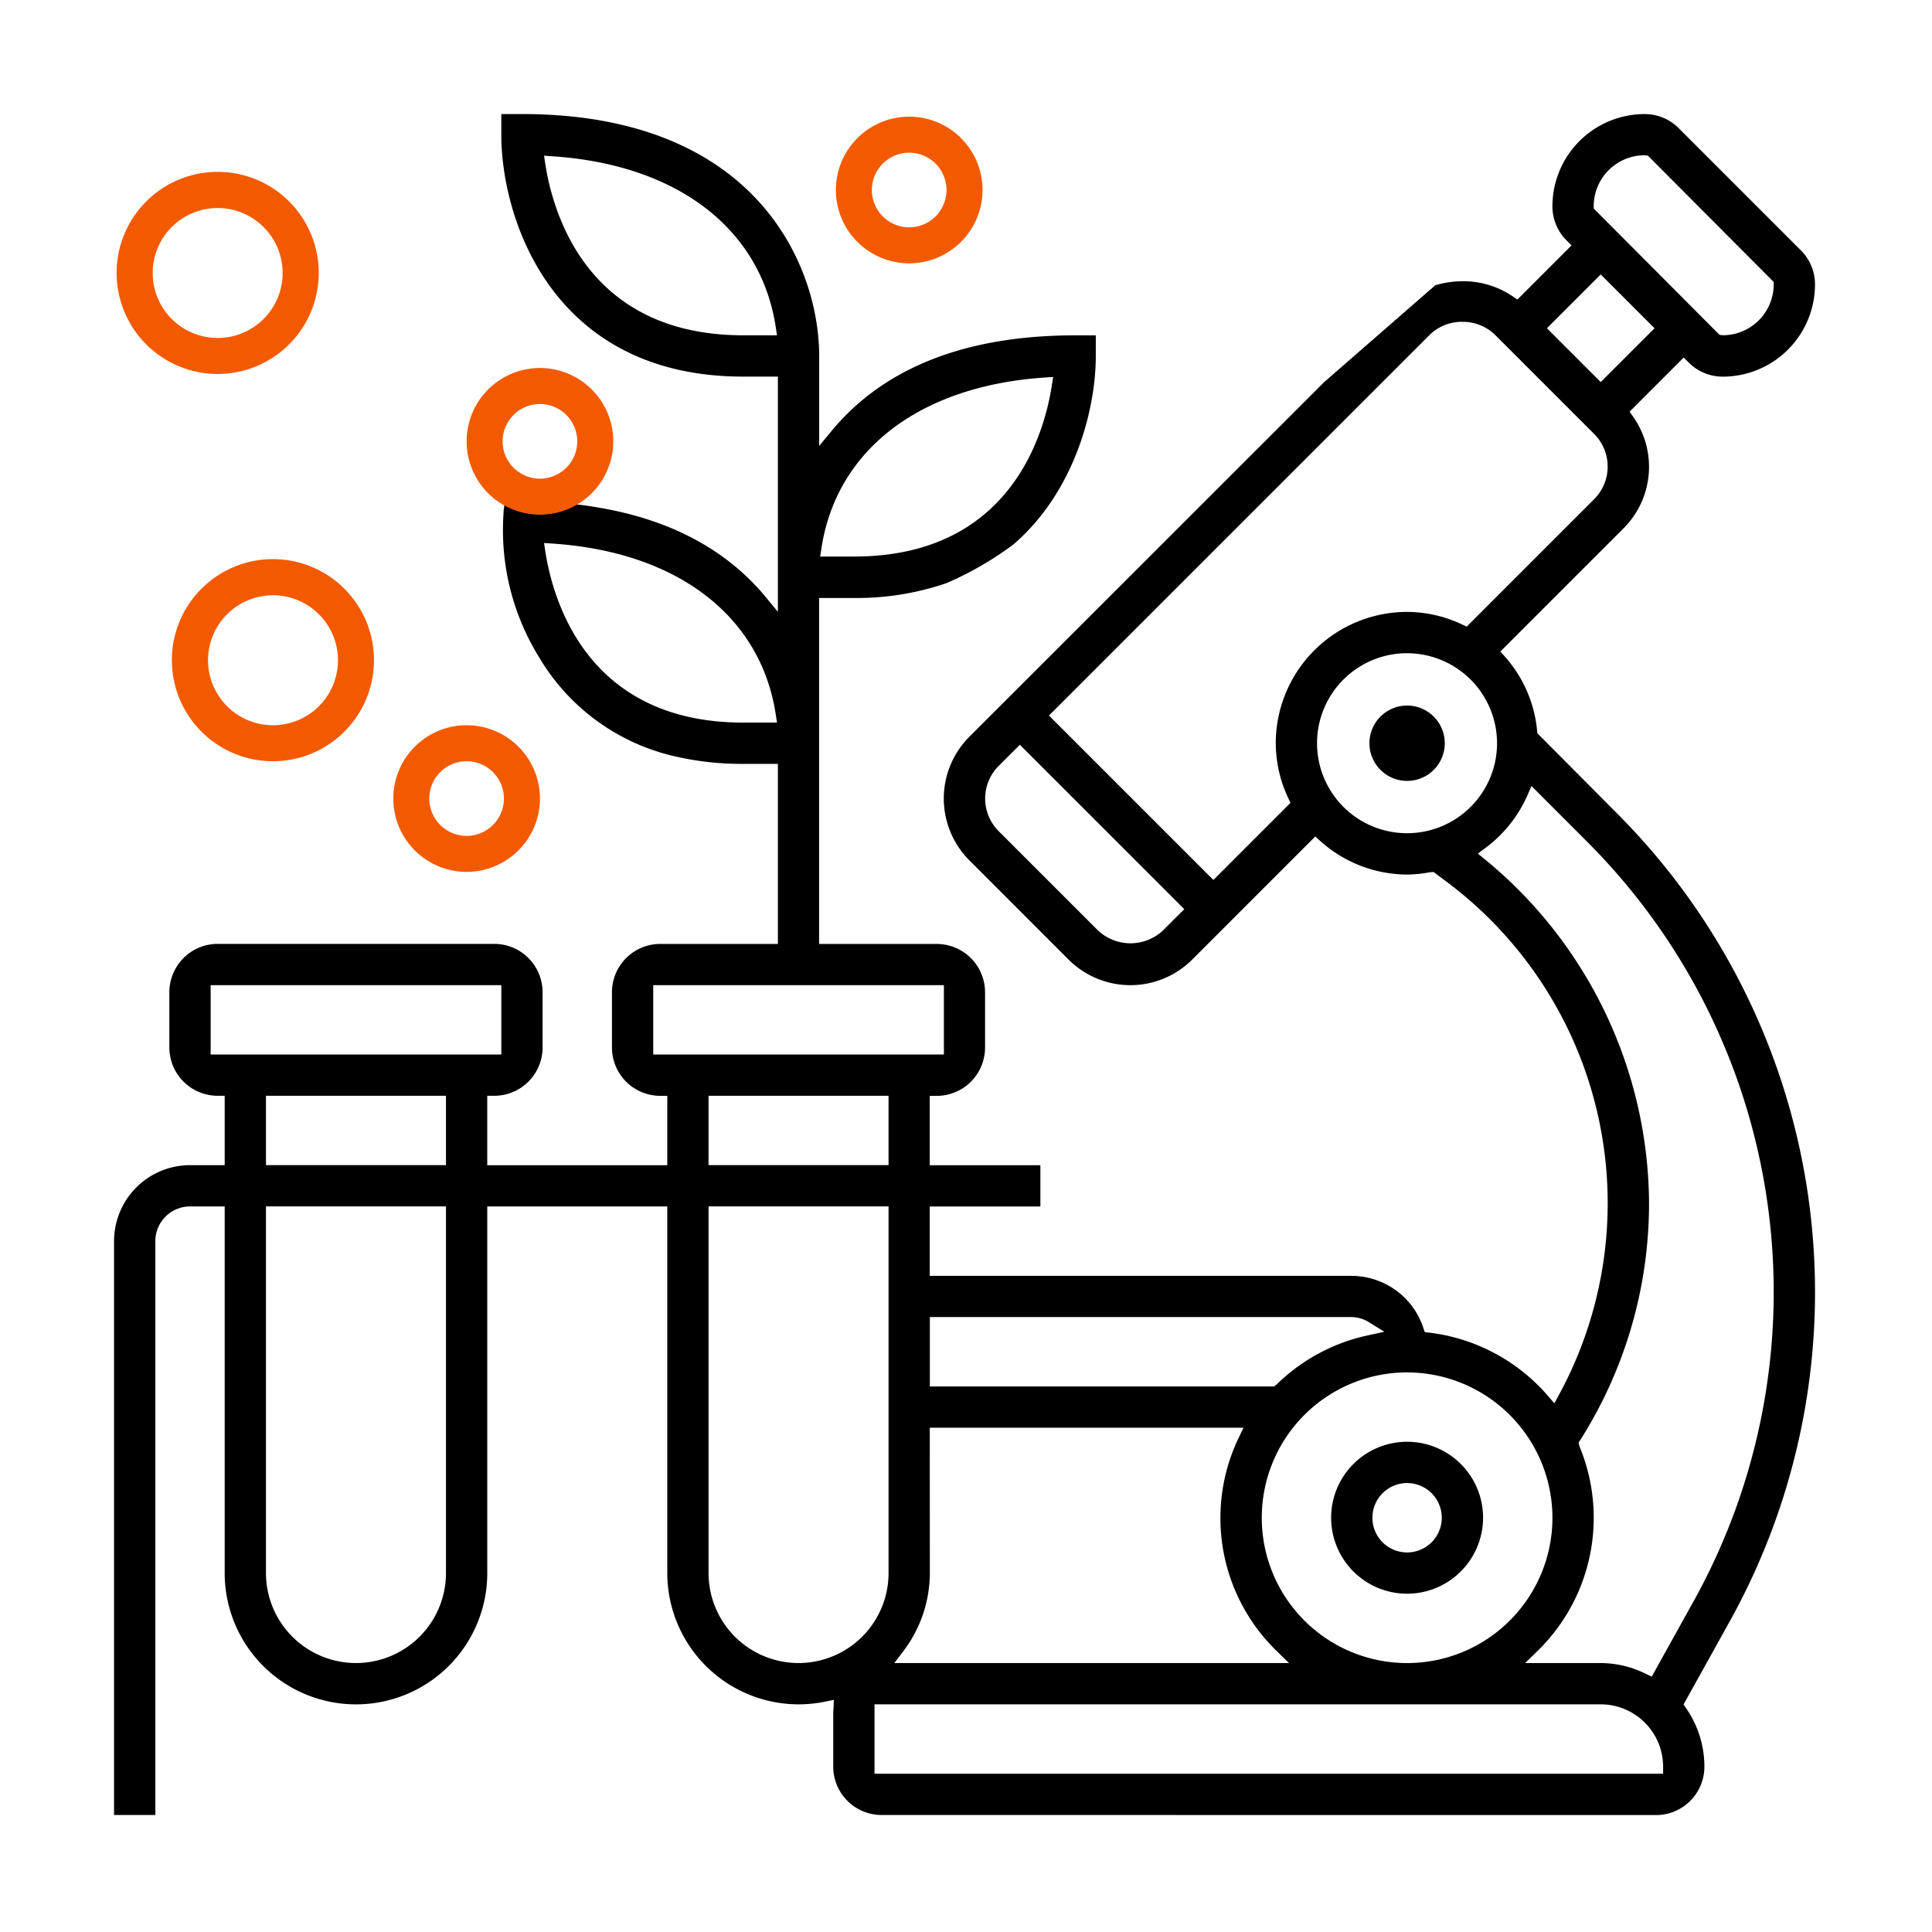 <svg xmlns="http://www.w3.org/2000/svg" width="130" height="130" viewBox="0 0 130 130"><defs><style>.cls-2{fill:#f35a00}</style></defs><g id="overview-icon-03" transform="translate(-375.035 -1442.035)"><path id="area" fill="none" d="M0 0h130v130H0z" transform="translate(375.035 1442.035)"/><g id="그룹_48" transform="translate(50.868 1256.84)"><path id="패스_83" d="M430.175 238.007a2.535 2.535 0 102.535 2.535 2.537 2.537 0 00-2.535-2.535z" transform="translate(-11.327 -5.337)"/><path id="패스_84" d="M429.83 304.412a5.112 5.112 0 115.112-5.112 5.117 5.117 0 01-5.112 5.112zm0-7.445a2.334 2.334 0 102.333 2.333 2.335 2.335 0 00-2.333-2.333z" transform="translate(-10.982 -11.98)"/><path id="패스_85" d="M391.858 202.938a4.934 4.934 0 114.935-4.938 4.94 4.94 0 01-4.935 4.938zm0-7.445a2.511 2.511 0 102.51 2.51 2.512 2.512 0 00-2.51-2.51z" class="cls-2" transform="translate(-6.513 -.024)"/><path id="패스_86" d="M358.084 249.377a4.934 4.934 0 114.935-4.934 4.941 4.941 0 01-4.935 4.934zm0-7.446a2.511 2.511 0 102.51 2.511 2.514 2.514 0 00-2.51-2.511z" class="cls-2" transform="translate(-2.519 -5.515)"/><path id="패스_87" d="M338.838 210.882a6.8 6.8 0 116.8-6.8 6.8 6.8 0 01-6.8 6.8zm0-11.167a4.372 4.372 0 104.371 4.372 4.377 4.377 0 00-4.371-4.372z" class="cls-2" transform="translate(-.024 -.523)"/><path id="패스_88" d="M343.06 240.434a6.8 6.8 0 116.795-6.795 6.8 6.8 0 01-6.795 6.795zm0-11.167a4.372 4.372 0 104.372 4.373 4.377 4.377 0 00-4.372-4.374z" class="cls-2" transform="translate(-.523 -4.017)"/><path id="패스_89" d="M383.484 307.322a3.255 3.255 0 01-3.25-3.251v-3.722c.011-.084.017-.13.019-.175l.021-.6-.589.121a8.959 8.959 0 01-1.785.182 8.844 8.844 0 01-8.833-8.833v-24.67h-12.113v24.67a8.834 8.834 0 01-17.668 0v-24.67h-2.333a2.337 2.337 0 00-2.334 2.335v38.614h-2.778v-38.615a5.117 5.117 0 015.112-5.112h2.333v-4.668h-.472a3.254 3.254 0 01-3.251-3.249v-3.723a3.255 3.255 0 013.251-3.25h18.611a3.255 3.255 0 013.251 3.25v3.723a3.254 3.254 0 01-3.251 3.249h-.472v4.672h12.114v-4.668h-.474a3.253 3.253 0 01-3.249-3.249v-3.723a3.254 3.254 0 013.249-3.25h7.917v-12.116h-2.334a19.8 19.8 0 01-4.984-.6 14.3 14.3 0 01-8.744-6.564 16.252 16.252 0 01-2.405-9.6 3.805 3.805 0 01.138-.945c0 .019.05.019.116.019h.018c.241 0 .593.01.847.017h.116a33.747 33.747 0 014.53.323l.491.081c4.9.8 8.73 2.83 11.375 6.025l.836 1.011v-15.825h-2.334c-12.876 0-16.278-10.648-16.278-16.278v-1.389h1.39c15.788 0 20 10.233 20 16.279v6.052l.837-1.011c3.531-4.266 9.045-6.429 16.388-6.429h1.387v1.389c0 3.65-1.453 9.161-5.546 12.683a22.2 22.2 0 01-4.5 2.6 18.559 18.559 0 01-6.237 1h-2.335v23.28h7.918a3.254 3.254 0 013.249 3.25v3.723a3.253 3.253 0 01-3.249 3.249h-.473v4.666h7.445v2.777h-7.445v4.668h28.391a5.1 5.1 0 014.823 3.5l.093.284.3.036a12.514 12.514 0 017.976 4.239l.448.516.325-.6a27 27 0 00-7.56-34.481l-.891-.668-.234.013a8.69 8.69 0 01-1.556.158 8.8 8.8 0 01-5.841-2.261l-.333-.3-8.28 8.281a5.882 5.882 0 01-8.319 0l-6.674-6.676a5.882 5.882 0 010-8.317l23.879-23.869 7.471-6.511a6.437 6.437 0 011.844-.269 5.906 5.906 0 013.354 1.01l.326.22 3.643-3.645-.334-.334a3.23 3.23 0 01-.952-2.3 6.209 6.209 0 016.2-6.2 3.224 3.224 0 012.3.952l8.216 8.216a3.228 3.228 0 01.952 2.3 6.209 6.209 0 01-6.2 6.2 3.233 3.233 0 01-2.3-.952l-.334-.334-3.642 3.643.229.325a5.852 5.852 0 01-.645 7.534l-8.28 8.281.3.333a8.735 8.735 0 012.177 5.026l.011.138 5.325 5.354a45.613 45.613 0 017.62 54.408l-3.107 5.592.168.242a6.923 6.923 0 011.236 3.947 3.255 3.255 0 01-3.25 3.251zm-.473-2.778h53.063v-.473a4.2 4.2 0 00-4.2-4.195h-48.863zm43.928-65.819a8.875 8.875 0 01-2.845 3.544l-.488.363.472.383a30.126 30.126 0 0111.05 23.161 29.749 29.749 0 01-4.636 15.93l-.107.169.07.265a12.509 12.509 0 01-2.835 13.748l-.828.81h5.086a6.906 6.906 0 013.029.722l.4.194 2.819-5.075a42.847 42.847 0 00-7.158-51.1l-3.753-3.754zm-8.091 38.816a9.779 9.779 0 109.779 9.779 9.789 9.789 0 00-9.779-9.778zm-32.114 13.5a8.723 8.723 0 01-1.815 5.3l-.574.757H410.9l-.828-.81a12.47 12.47 0 01-2.557-14.348l.324-.676h-21.11zm-14.89 0a6.056 6.056 0 1012.112 0v-24.67h-12.112zm-29.78 0a6.056 6.056 0 1012.112 0v-24.67h-12.112zm44.67-12.556H409.9l.174-.136a12.534 12.534 0 016.1-3.294l1.143-.249-.995-.615a2.259 2.259 0 00-1.2-.373h-28.388zm-14.89-14.89h12.112v-4.668h-12.112zm-29.78 0h12.112v-4.668h-12.112zm26.057-7.445h19.559v-4.667h-19.559zm-29.78 0H357.9v-4.667h-19.559zm53.024-19.42a3.106 3.106 0 000 4.391l6.675 6.674a3.2 3.2 0 004.39 0l1.426-1.424-11.066-11.064zm31.206-29.882a3.112 3.112 0 00-2.2.872l-25.622 25.621 11.066 11.066 5.186-5.187-.139-.3a8.708 8.708 0 01-.852-3.718 8.843 8.843 0 018.833-8.833 8.718 8.718 0 013.717.85l.3.14 8.574-8.574a3.106 3.106 0 000-4.391l-6.675-6.675a3.109 3.109 0 00-2.188-.869zm-3.723 22.3a6.056 6.056 0 106.052 6.052 6.064 6.064 0 00-6.052-6.051zm-57.985-6.832c.543 3.457 2.928 11.5 13.315 11.5h2.273l-.084-.544c-1.008-6.633-6.617-10.933-15-11.5l-.592-.039zm33.575-11.716c-8.386.569-13.994 4.868-15 11.5l-.082.544h2.271c10.391 0 12.772-8.043 13.314-11.5l.093-.585zm33.818-3.317l3.62 3.621 3.621-3.621-3.621-3.621zm6.573-11.64a3.428 3.428 0 00-3.425 3.424v.16l8.467 8.5.221.026a3.427 3.427 0 003.424-3.425v-.16l-8.466-8.5zm-73.966.613c.543 3.457 2.928 11.5 13.315 11.5h2.273l-.084-.544c-1.008-6.633-6.617-10.933-15-11.5l-.592-.04z"/><path id="패스_90" d="M363.681 222.117a4.934 4.934 0 114.934-4.933 4.94 4.94 0 01-4.934 4.933zm0-7.445a2.511 2.511 0 102.509 2.511 2.513 2.513 0 00-2.509-2.511z" class="cls-2" transform="translate(-3.181 -2.291)"/></g></g></svg>